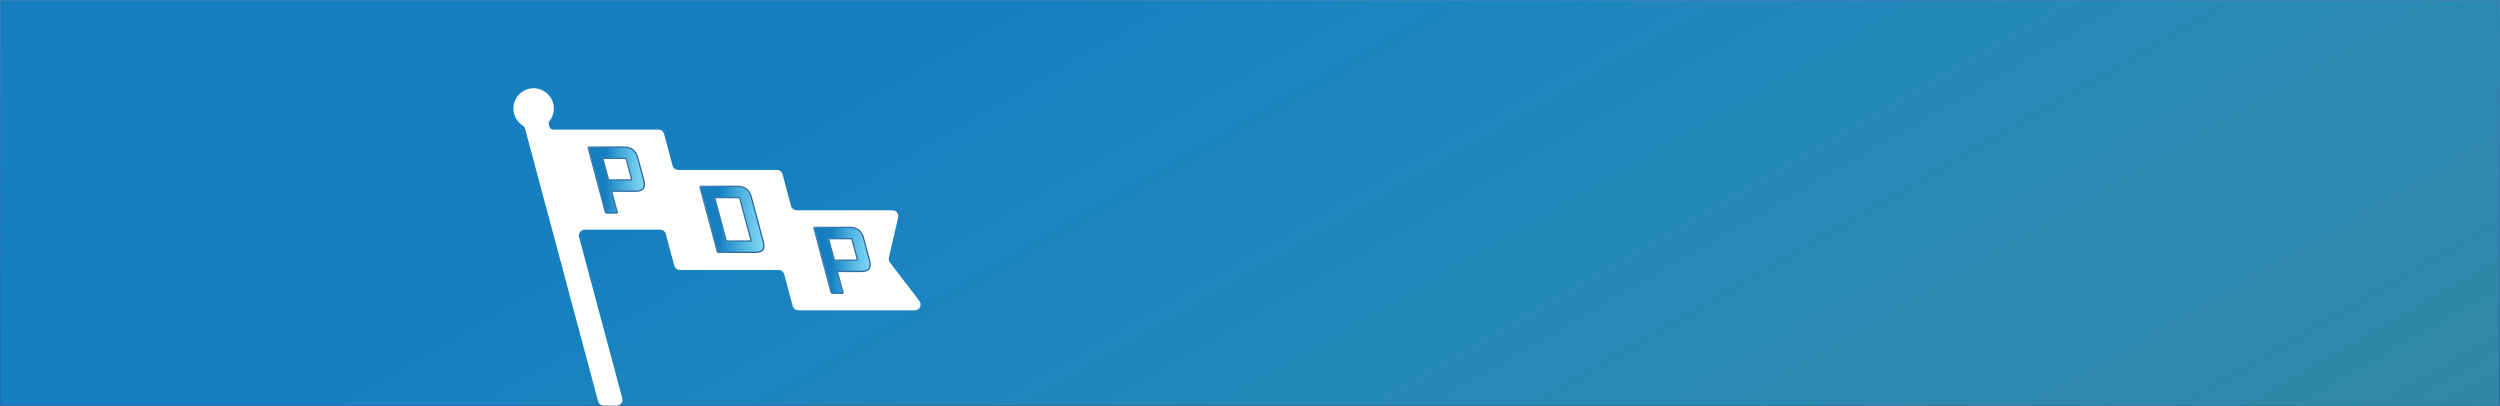 <svg viewBox="0 0 1920 311.52" xmlns:xlink="http://www.w3.org/1999/xlink" xmlns="http://www.w3.org/2000/svg" data-sanitized-data-name="Layer 1" data-name="Layer 1" id="Layer_1">
  <rect x="0" y="0" width="1920" height="311.52" fill="#333333" stroke="none"/>
  <defs>
    <style>
      .cls-1 {
        fill: url(#linear-gradient-7);
        stroke: url(#linear-gradient-8);
      }

      .cls-1, .cls-2, .cls-3, .cls-4 {
        stroke-miterlimit: 10;
      }

      .cls-2 {
        fill: url(#linear-gradient-5);
        stroke: url(#linear-gradient-6);
      }

      .cls-3 {
        fill: url(#linear-gradient-3);
        stroke: url(#linear-gradient-4);
      }

      .cls-5 {
        fill: #fff;
      }

      .cls-4 {
        fill: url(#linear-gradient);
        stroke: url(#linear-gradient-2);
      }
    </style>
    <linearGradient gradientUnits="userSpaceOnUse" y2="688.27" x2="1267.45" y1="-376.75" x1="652.55" id="linear-gradient">
      <stop stop-color="#157fc1" offset=".31"></stop>
      <stop stop-opacity=".6" stop-color="#30bdee" offset="1"></stop>
    </linearGradient>
    <linearGradient gradientUnits="userSpaceOnUse" y2="312.02" x2="960" y1="-.5" x1="960" id="linear-gradient-2">
      <stop stop-color="#4783b5" offset="0"></stop>
      <stop stop-color="#236399" offset="1"></stop>
    </linearGradient>
    <linearGradient xlink:href="#linear-gradient" y2="138.29" x2="494.85" y1="138.29" x1="451.67" id="linear-gradient-3"></linearGradient>
    <linearGradient xlink:href="#linear-gradient-2" y2="138.29" x2="495.35" y1="138.29" x1="451.17" id="linear-gradient-4"></linearGradient>
    <linearGradient xlink:href="#linear-gradient" y2="168.44" x2="586.66" y1="168.44" x1="537.6" id="linear-gradient-5"></linearGradient>
    <linearGradient xlink:href="#linear-gradient-2" y2="168.44" x2="587.16" y1="168.44" x1="537.1" id="linear-gradient-6"></linearGradient>
    <linearGradient xlink:href="#linear-gradient" y2="199.96" x2="668.25" y1="199.96" x1="625.07" id="linear-gradient-7"></linearGradient>
    <linearGradient xlink:href="#linear-gradient-2" y2="199.96" x2="668.75" y1="199.96" x1="624.57" id="linear-gradient-8"></linearGradient>
  </defs>
  <rect height="311.52" width="1920" class="cls-4"></rect>
  <g>
    <path d="M706.08,231.11l-22.59-29.5c-.82-1.06-1.12-2.44-.82-3.75l7.1-30.85c.65-2.82-1.49-5.51-4.38-5.51h-73.55c-2.03,0-3.82-1.38-4.35-3.34l-6.51-24.31c-.53-1.97-2.31-3.34-4.35-3.34h-75.75c-2.04,0-3.82-1.37-4.35-3.33l-6.51-24.32c-.53-1.96-2.31-3.33-4.35-3.33h-81.04c-1.19,0-2.23-.8-2.54-1.95l-.61-2.27c-.22-.81-.04-1.67.48-2.31,2.36-2.95,3.67-6.76,3.35-10.89-.58-7.72-7-13.94-14.74-14.31-8.92-.41-16.28,6.69-16.28,15.52,0,5.44,2.8,10.22,7.04,12.99.95.62,1.67,1.54,1.95,2.64l56.07,209.22c.53,1.97,2.31,3.34,4.35,3.34h9.84c2.96,0,5.11-2.81,4.35-5.67l-33.18-123.8c-.76-2.86,1.39-5.66,4.35-5.66h57.93c2.03,0,3.82,1.37,4.34,3.33l6.52,24.31c.52,1.97,2.31,3.34,4.34,3.34h75.76c2.03,0,3.82,1.37,4.34,3.34l6.52,24.31c.52,1.96,2.31,3.33,4.34,3.33h89.35c3.74,0,5.85-4.28,3.57-7.24Z" class="cls-5"></path>
    <path d="M465.79,163.64c-.51,0-.8-.43-.87-.69l-13.21-49.32c-.11-.43.07-.69.5-.69h26.69c6.35,0,9.49,3.09,10.9,8.32l4.48,16.73c1.43,5.32.48,8.84-6.21,8.84h-18.37l4.32,16.11c.14.51-.07.69-.5.69h-7.72ZM462.94,121.61l4.44,16.56h17.42c.34,0,.41-.09.31-.43l-4.21-15.7c-.09-.34-.2-.43-.54-.43h-17.42Z" class="cls-3"></path>
    <path d="M550.85,193.1l-13.21-49.32c-.11-.43.07-.69.5-.69h27.98c6.35,0,9.49,3.09,10.9,8.32l9.1,33.96c1.43,5.32.37,8.41-6.33,8.41h-28.06c-.51,0-.8-.43-.87-.69ZM548.87,151.76l8.94,33.36h18.71c.34,0,.41-.09.31-.43l-8.71-32.5c-.09-.34-.2-.43-.54-.43h-18.71Z" class="cls-2"></path>
    <path d="M639.19,225.31c-.51,0-.8-.43-.87-.69l-13.21-49.32c-.11-.43.07-.69.5-.69h26.69c6.35,0,9.49,3.09,10.9,8.32l4.48,16.73c1.43,5.32.48,8.84-6.21,8.84h-18.37l4.32,16.11c.14.51-.07.69-.5.69h-7.72ZM636.34,183.28l4.44,16.56h17.42c.34,0,.41-.09.31-.43l-4.21-15.7c-.09-.34-.2-.43-.54-.43h-17.42Z" class="cls-1"></path>
  </g>
</svg>